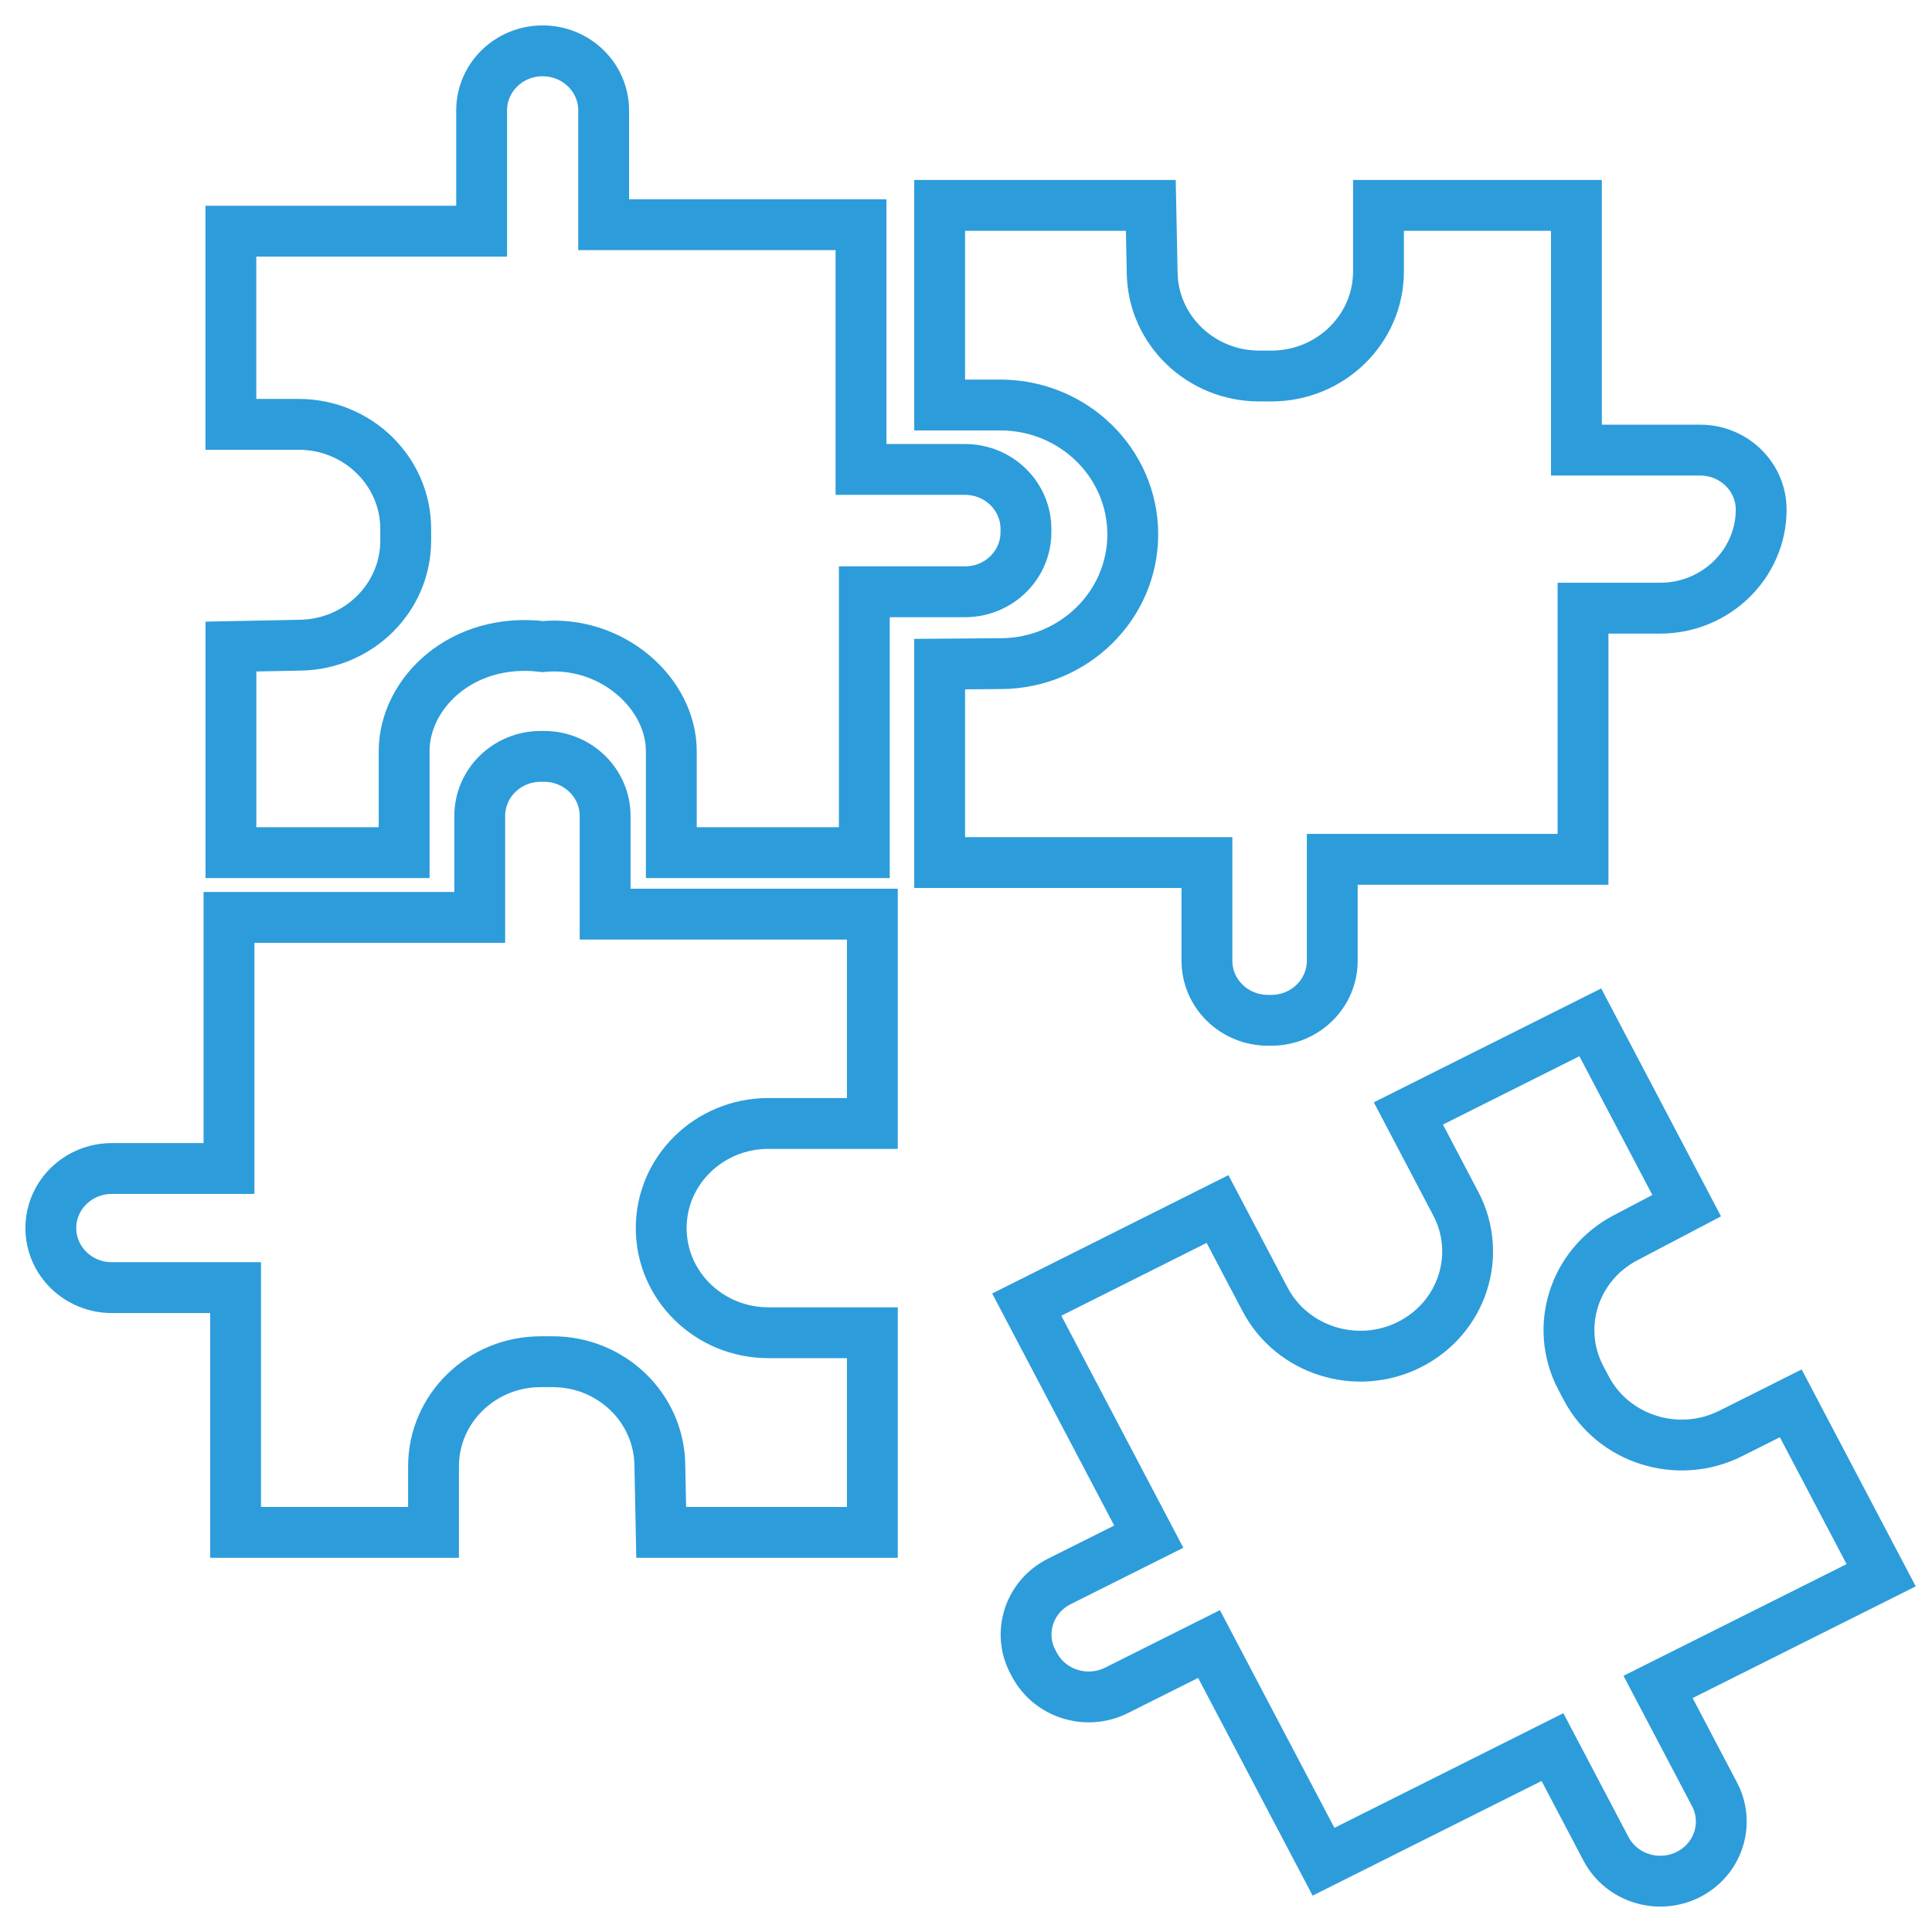<svg width="38" height="38" viewBox="0 0 38 38" fill="none" xmlns="http://www.w3.org/2000/svg">
<path d="M4.542 12.717V16.77H7.949V14.775C7.949 13.638 9.079 12.526 10.674 12.717C12.037 12.59 13.204 13.638 13.204 14.775V16.77H17V11.64H18.979C19.643 11.64 20.179 11.115 20.179 10.468V10.404C20.179 9.757 19.642 9.233 18.979 9.233H16.935V4.42H11.873V2.171C11.873 1.524 11.336 1 10.673 1C10.01 1 9.473 1.525 9.473 2.171V4.547H4.541V8.346H5.871C7.036 8.346 7.98 9.268 7.98 10.404V10.632C7.98 11.754 7.06 12.669 5.911 12.69L4.542 12.717Z" stroke="#2D9CDB" stroke-miterlimit="10"/>
<path d="M13.005 30.14H17.158V26.213H15.114C13.949 26.213 13.005 25.292 13.005 24.155C13.005 23.018 13.949 22.097 15.114 22.097H17.158V17.98H11.902V16.049C11.902 15.401 11.364 14.877 10.701 14.877H10.636C9.972 14.877 9.436 15.402 9.436 16.049V18.044H4.504V22.983H2.2C1.537 22.983 1 23.508 1 24.155C1 24.802 1.538 25.326 2.2 25.326H4.634V30.14H8.527V28.841C8.527 27.704 9.471 26.783 10.636 26.783H10.87C12.019 26.783 12.956 27.681 12.978 28.803L13.005 30.14Z" stroke="#2D9CDB" stroke-miterlimit="10"/>
<path d="M33.175 23.714L31.279 20.108L27.701 21.9L28.634 23.676C29.165 24.687 28.756 25.927 27.72 26.447C26.684 26.966 25.413 26.567 24.881 25.555L23.947 23.78L20.195 25.66L22.595 30.224L20.835 31.105C20.245 31.401 20.012 32.107 20.314 32.683L20.345 32.74C20.648 33.315 21.371 33.542 21.961 33.247L23.78 32.336L26.032 36.618L30.535 34.363L31.587 36.363C31.89 36.939 32.613 37.166 33.203 36.871C33.793 36.575 34.025 35.869 33.723 35.293L32.612 33.18L37 30.983L35.222 27.602L34.039 28.195C33.003 28.714 31.732 28.314 31.199 27.303L31.092 27.1C30.568 26.102 30.959 24.877 31.971 24.346L33.175 23.714Z" stroke="#2D9CDB" stroke-miterlimit="10"/>
<path d="M18.482 13.062V16.966H23.739V18.897C23.739 19.544 24.276 20.068 24.939 20.068H25.004C25.668 20.068 26.204 19.543 26.204 18.897V16.902H31.136V11.962H32.655C33.746 11.962 34.64 11.091 34.64 10.024C34.64 9.377 34.102 8.853 33.44 8.853H31.006V4.04H27.113V5.338C27.113 6.475 26.169 7.396 25.004 7.396H24.771C23.621 7.396 22.684 6.498 22.662 5.376L22.635 4.04H18.482V7.966H19.674C21.113 7.966 22.28 9.105 22.28 10.51C22.28 11.906 21.125 13.042 19.695 13.053L18.482 13.062Z" stroke="#2D9CDB" stroke-miterlimit="10"/>
</svg>
